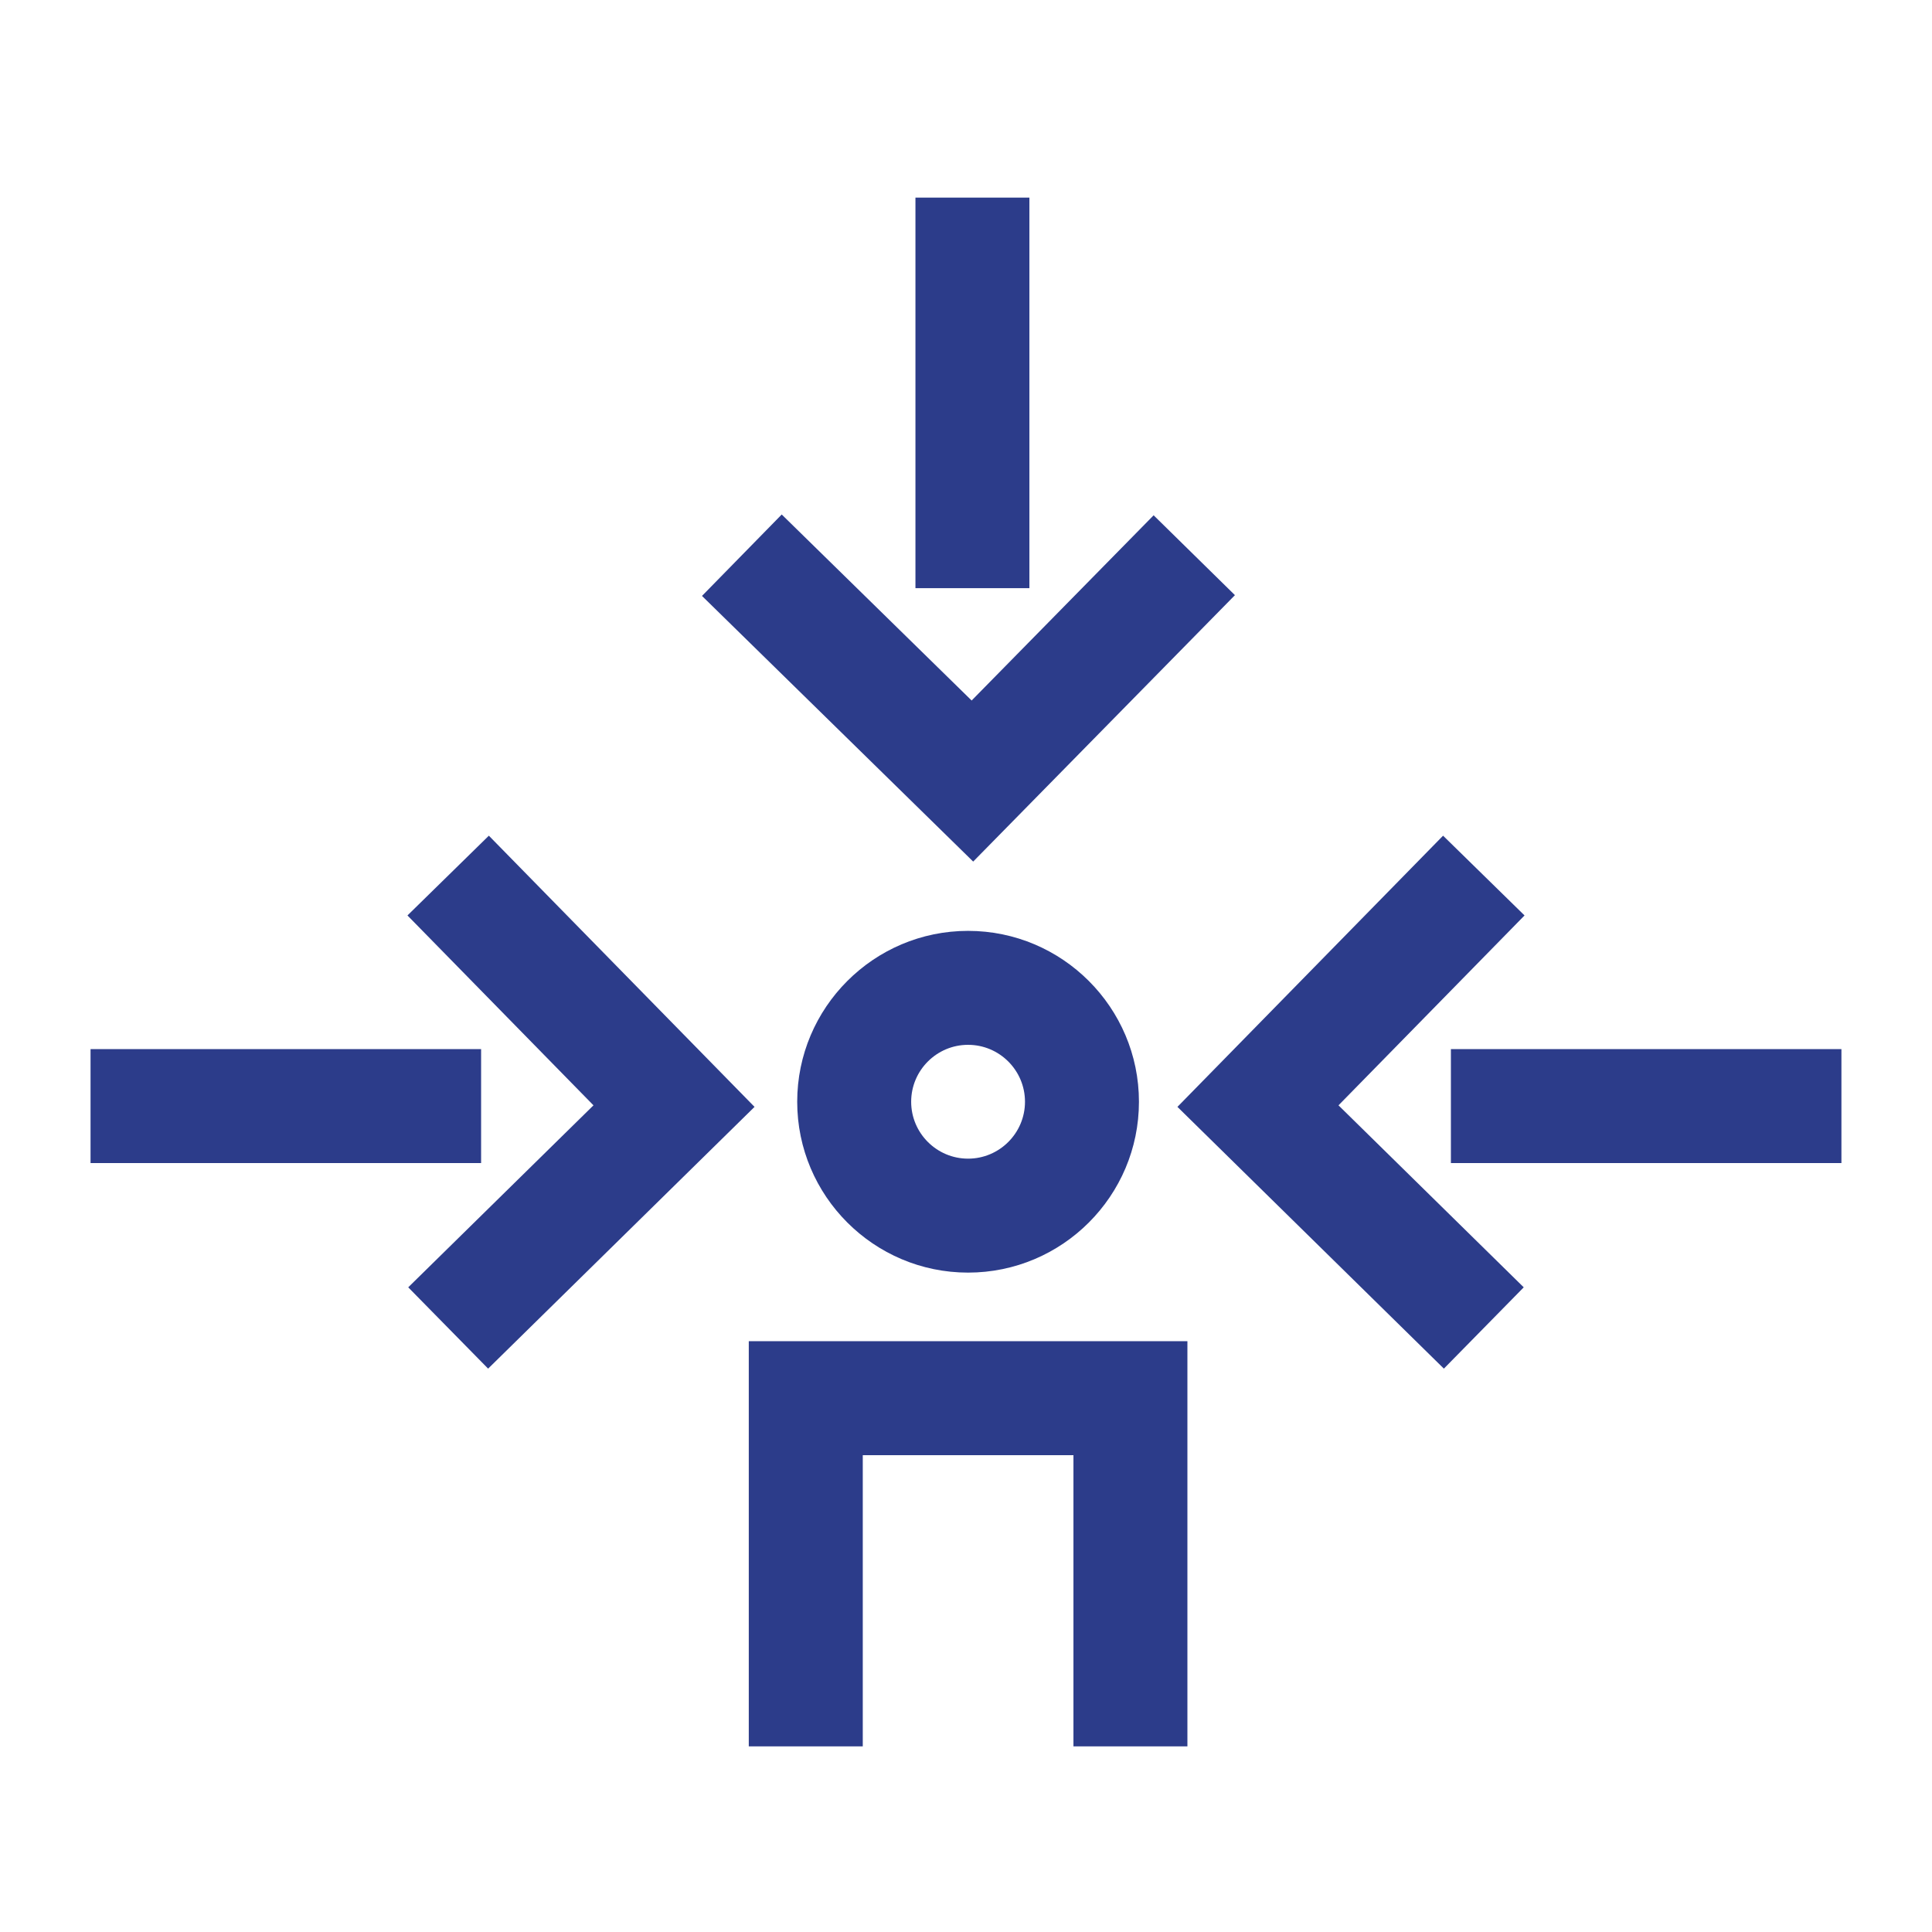 <svg width="60" height="60" viewBox="0 0 60 60" fill="none" xmlns="http://www.w3.org/2000/svg">
<path d="M36.876 54.235H33.337V45.192H26.794V54.235H23.254V41.652H36.876V54.235Z" fill="#2C3C8A"/>
<path d="M14.941 32.581H2.812V36.12H14.941V32.581Z" fill="#2C3C8A"/>
<path d="M15.159 42.504L12.678 39.979L18.431 34.327L12.654 28.43L15.182 25.953L23.433 34.375L15.159 42.504Z" fill="#2C3C8A"/>
<path d="M57.187 32.581H45.059V36.12H57.187V32.581Z" fill="#2C3C8A"/>
<path d="M44.841 42.504L36.566 34.375L44.816 25.953L47.346 28.43L41.568 34.327L47.321 39.979L44.841 42.504Z" fill="#2C3C8A"/>
<path d="M31.969 6.137H28.43V18.266H31.969V6.137Z" fill="#2C3C8A"/>
<path d="M30.223 26.757L21.801 18.507L24.277 15.978L30.175 21.755L35.827 16.003L38.352 18.483L30.223 26.757Z" fill="#2C3C8A"/>
<path d="M30.064 39.522C27.139 39.522 24.758 37.142 24.758 34.216C24.758 31.29 27.139 28.909 30.064 28.909C32.99 28.909 35.371 31.29 35.371 34.216C35.371 37.142 32.991 39.522 30.064 39.522ZM30.064 32.448C29.09 32.448 28.297 33.241 28.297 34.216C28.297 35.19 29.09 35.983 30.064 35.983C31.039 35.983 31.832 35.19 31.832 34.216C31.832 33.241 31.039 32.448 30.064 32.448Z" fill="#2C3C8A"/>
</svg>
